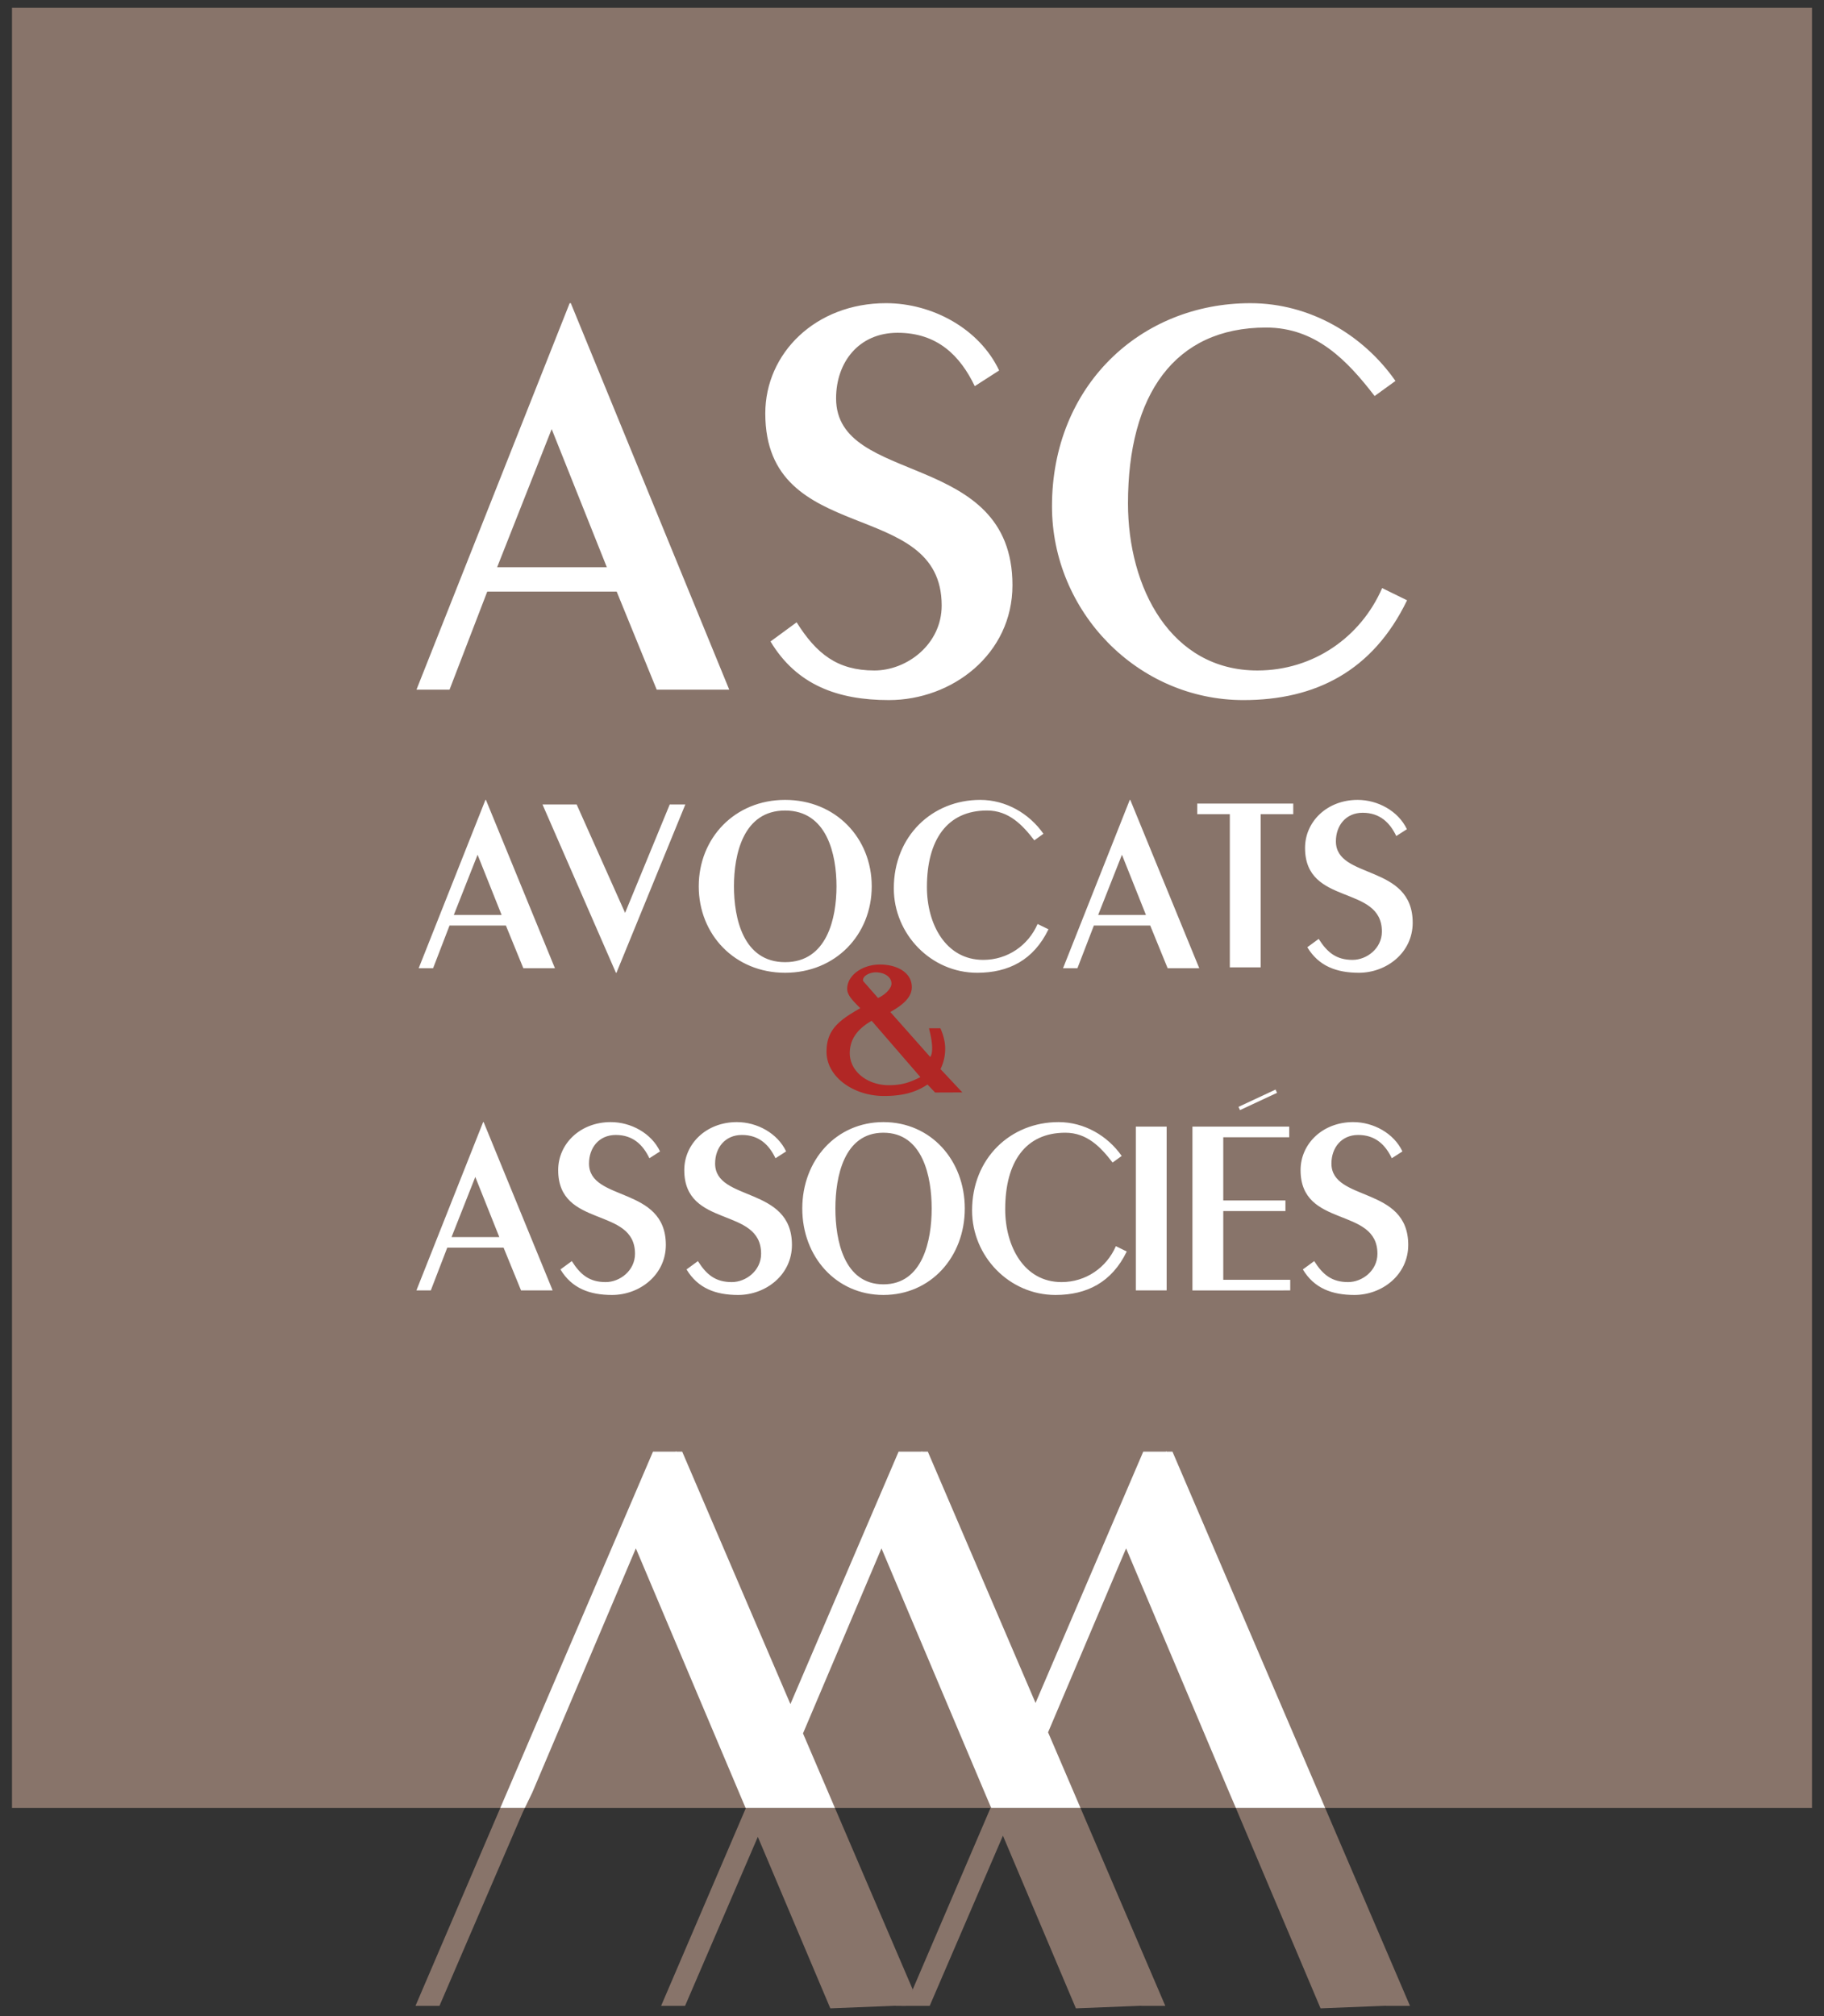 <svg xmlns="http://www.w3.org/2000/svg" width="152" height="168"><rect width="100%" height="100%" fill="#333333" stroke="none"/><path fill="#88746A" d="M1 .648h150V150.65H1z"/><g fill="#88746A"><path d="M103.15 151.045l6.896 16.307 5.448-.215.007.009h1.997l-7.072-16.5h-7.441zm-68.526 16.101h1.998l6.929-16.101.19-.399h-2.047zm55.414-16.5h-7.491l-6.487 15.135-.954 1.365h2.368l6.104-14.18 6.08 14.386 5.448-.215.005.009h1.998z"/><path d="M64.209 150.646h-2.048l-.015.039-7.054 16.461h1.997l6.063-14.084 6.041 14.29 5.447-.215.006.009h.83l.584-1.365-6.487-15.135z"/></g><path fill="#FFF" d="M97.706 120.965h-.488l-.023-.046-.028.046H95.27l-8.975 20.94-8.976-20.94h-.488l-.023-.046-.028.046h-1.898l-9.015 21.034-9.016-21.034h-.486l-.022-.046-.031.046h-1.897l-12.721 29.681h2.047l.62-1.284 8.627-20.338 8.597 20.338.544 1.284h7.444l-2.657-6.204 6.541-15.418 8.595 20.338.52 1.226.026.058h7.44l-2.698-6.295 6.502-15.327 8.593 20.338.55 1.284h7.441zM46.244 80.681h-2.633l-1.454-3.559h-4.696l-1.37 3.559h-1.2l5.561-14.026h.042l5.75 14.026zm-6.446-9.456l-1.979 5.013h3.98l-2.001-5.013zm16.014-4.192h1.3l-5.74 14.027h-.045l-6.12-14.027h2.847l4.036 9.035 3.722-9.035zm9.613-.379c4.215 0 7.219 3.181 7.219 7.203s-3.004 7.203-7.219 7.203c-4.193 0-7.197-3.181-7.197-7.203s3.003-7.203 7.197-7.203zm0 13.522c3.498 0 4.283-3.665 4.283-6.318 0-2.654-.785-6.318-4.283-6.318-3.497 0-4.261 3.664-4.261 6.318 0 2.653.764 6.318 4.261 6.318zm20.769-10.152c-.99-1.285-2.128-2.485-3.938-2.485-3.326 0-5.013 2.442-5.013 6.382 0 3.074 1.558 6.065 4.696 6.065 2.021 0 3.748-1.201 4.527-2.991l.908.442c-1.243 2.569-3.329 3.623-5.942 3.623-3.852 0-6.948-3.224-6.948-7.035 0-4.359 3.2-7.371 7.203-7.371 2.147 0 4.085 1.139 5.266 2.823l-.759.547zm13.744 10.657h-2.634l-1.453-3.559h-4.694l-1.371 3.559h-1.199l5.56-14.026h.043l5.748 14.026zm-6.443-9.456l-1.98 5.013h3.979l-1.999-5.013zm8.99 9.382V67.845h-2.717v-.885h8.003v.885h-2.717v12.763h-2.569zm7.405-2.369c.718 1.137 1.477 1.748 2.824 1.748 1.178 0 2.443-.948 2.443-2.358 0-3.96-6.404-2.085-6.404-6.973 0-2.188 1.833-4.001 4.383-4.001 1.683 0 3.388.928 4.105 2.443l-.885.568c-.525-1.096-1.349-1.938-2.802-1.938-1.409 0-2.23 1.075-2.23 2.38 0 3.201 6.4 1.854 6.4 6.782 0 2.506-2.189 4.17-4.483 4.17-1.854 0-3.352-.548-4.298-2.128l.947-.693zM46.053 107.527H43.42l-1.454-3.558H37.27l-1.369 3.558h-1.2l5.56-14.024h.042l5.75 14.024zm-6.445-9.454l-1.979 5.012h3.981l-2.002-5.012zm8.044 7.013c.716 1.138 1.474 1.749 2.822 1.749 1.179 0 2.443-.949 2.443-2.361 0-3.959-6.402-2.084-6.402-6.971 0-2.189 1.833-4 4.38-4 1.685 0 3.391.926 4.107 2.444l-.885.568c-.526-1.097-1.348-1.94-2.801-1.94-1.411 0-2.231 1.076-2.231 2.38 0 3.202 6.402 1.854 6.402 6.783 0 2.505-2.19 4.17-4.486 4.17-1.853 0-3.349-.548-4.297-2.128l.948-.694zm10.508 0c.716 1.138 1.474 1.749 2.822 1.749 1.179 0 2.444-.949 2.444-2.361 0-3.959-6.403-2.084-6.403-6.971 0-2.189 1.833-4 4.381-4 1.685 0 3.39.926 4.106 2.444l-.885.568c-.526-1.097-1.348-1.94-2.801-1.94-1.411 0-2.231 1.076-2.231 2.38 0 3.202 6.402 1.854 6.402 6.783 0 2.505-2.19 4.17-4.486 4.17-1.854 0-3.349-.548-4.297-2.128l.948-.694zm15.457-11.583c3.96 0 6.782 3.18 6.782 7.202 0 4.021-2.822 7.203-6.782 7.203-3.938 0-6.76-3.183-6.76-7.203 0-4.022 2.822-7.202 6.76-7.202zm0 13.519c3.286 0 4.023-3.663 4.023-6.317s-.737-6.317-4.023-6.317c-3.285 0-4.001 3.663-4.001 6.317s.716 6.317 4.001 6.317zm19.099-10.149c-.99-1.286-2.128-2.485-3.938-2.485-3.326 0-5.011 2.441-5.011 6.382 0 3.071 1.559 6.065 4.694 6.065 2.021 0 3.75-1.201 4.529-2.994l.906.445c-1.243 2.566-3.326 3.622-5.939 3.622-3.854 0-6.95-3.224-6.95-7.035 0-4.357 3.202-7.37 7.202-7.37 2.15 0 4.087 1.137 5.266 2.821l-.759.549zm1.936 10.654V93.881h2.569v13.646h-2.569zm4.718 0V93.881h8.066v.886h-5.497v5.265h5.181v.885h-5.181v5.727h5.58v.885H99.37zm10.148-2.441c.718 1.138 1.477 1.749 2.825 1.749 1.178 0 2.443-.949 2.443-2.361 0-3.959-6.405-2.084-6.405-6.971 0-2.189 1.834-4 4.384-4 1.683 0 3.388.926 4.104 2.444l-.885.568c-.524-1.097-1.348-1.94-2.801-1.94-1.409 0-2.23 1.076-2.23 2.38 0 3.202 6.4 1.854 6.4 6.783 0 2.505-2.189 4.17-4.484 4.17-1.854 0-3.352-.548-4.298-2.128l.947-.694zM60.77 57.467h-6.045l-3.336-8.172H40.605l-3.143 8.172h-2.755l12.765-32.203h.096L60.77 57.467zM45.973 35.756l-4.544 11.508h9.139l-4.595-11.508zm20.412 16.101c1.643 2.611 3.384 4.014 6.479 4.014 2.708 0 5.609-2.177 5.609-5.416 0-9.09-14.699-4.787-14.699-16.004 0-5.03 4.207-9.188 10.058-9.188 3.868 0 7.785 2.127 9.43 5.608l-2.031 1.306c-1.21-2.515-3.094-4.448-6.432-4.448-3.24 0-5.125 2.466-5.125 5.464 0 7.35 14.698 4.255 14.698 15.569 0 5.755-5.029 9.574-10.298 9.574-4.256 0-7.688-1.257-9.864-4.884l2.175-1.595zM114.552 33c-2.273-2.949-4.885-5.706-9.045-5.706-7.639 0-11.508 5.609-11.508 14.651 0 7.06 3.581 13.926 10.783 13.926 4.645 0 8.608-2.757 10.397-6.866l2.077 1.016c-2.852 5.898-7.638 8.316-13.635 8.316-8.848 0-15.956-7.397-15.956-16.149 0-10.01 7.351-16.924 16.536-16.924 4.931 0 9.383 2.61 12.088 6.479L114.552 33z"/><path fill="#B12725" d="M77.523 88.082c.136-.231.156-.496.156-.743-.002-.557-.142-1.144-.261-1.655l.948-.002c.218.494.397 1.097.399 1.67a3.825 3.825 0 01-.39 1.734l1.82 1.943-2.27.008-.634-.666c-1.023.684-2.127.951-3.608.956-2.564.007-4.799-1.595-4.805-3.67-.006-1.824.999-2.616 2.811-3.644-.455-.478-1.088-1.018-1.09-1.606-.002-1.145 1.277-2.03 2.717-2.034 1.42-.004 2.666.657 2.669 1.881.002.943-.923 1.58-1.791 2.077l3.329 3.751zm-4.883-3.02c-1.043.593-1.83 1.43-1.826 2.7.005 1.514 1.469 2.671 3.263 2.666 1.105-.002 1.755-.238 2.623-.674l-4.06-4.692zm.324-4.039c-.435.001-1.104.266-1.043.716l1.246 1.42c.493-.203 1.123-.746 1.121-1.195-.001-.572-.594-.943-1.324-.941z"/><path fill="none" stroke="#FFF" stroke-width=".3" stroke-miterlimit="10" d="M103.271 92.368l3.086-1.439"/></svg>